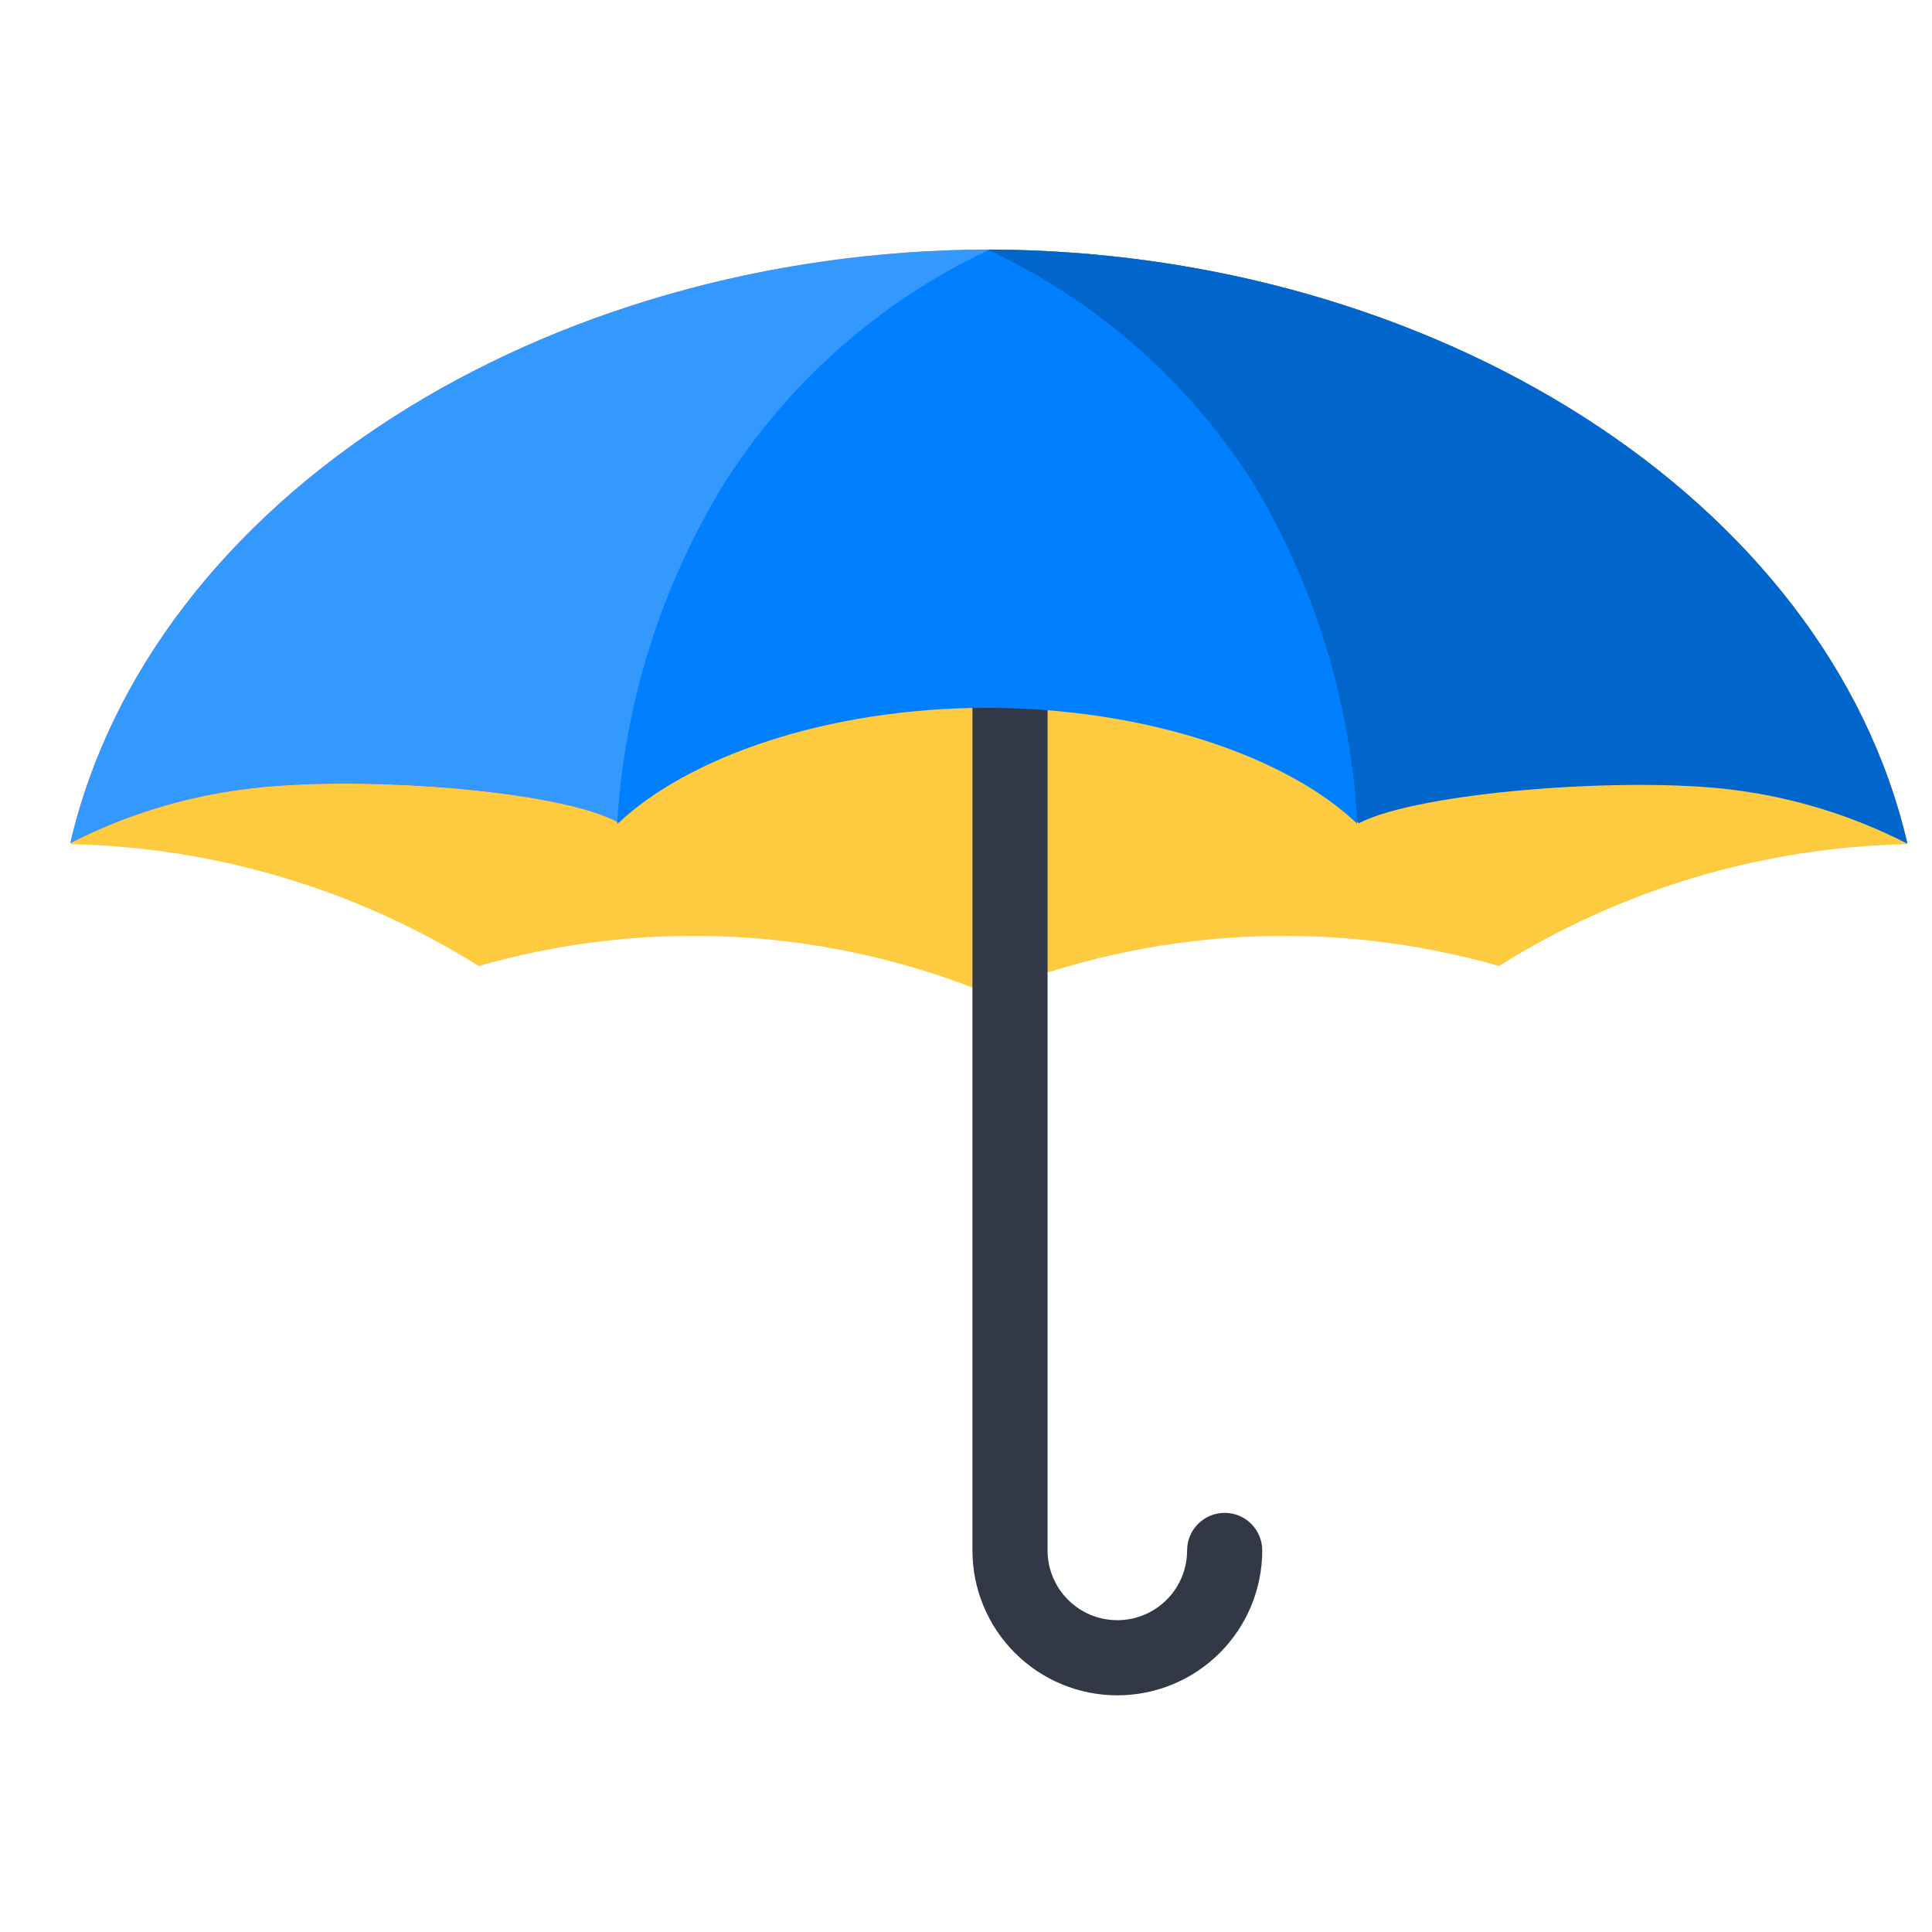 <svg width="36" height="36" viewBox="0 0 36 36" fill="none" xmlns="http://www.w3.org/2000/svg">
<path d="M18.42 9C11.94 9.12 5 11.26 1.31 15.73C4.005 15.785 6.635 16.569 8.92 18C12.055 17.101 15.402 17.284 18.42 18.52C21.442 17.285 24.791 17.102 27.93 18C30.215 16.569 32.845 15.785 35.54 15.73C31.86 11.26 24.89 9.12 18.42 9Z" fill="#FDCA40"/>
<path fill-rule="evenodd" clip-rule="evenodd" d="M18.82 11.6C19.207 11.6 19.52 11.914 19.52 12.3V28.89C19.52 29.235 19.657 29.566 19.901 29.809C20.145 30.053 20.475 30.19 20.82 30.19C21.165 30.19 21.495 30.053 21.739 29.809C21.983 29.566 22.12 29.235 22.12 28.89C22.12 28.503 22.433 28.19 22.82 28.19C23.207 28.19 23.52 28.503 23.52 28.89C23.52 29.606 23.235 30.293 22.729 30.799C22.223 31.306 21.536 31.59 20.82 31.59C20.104 31.59 19.417 31.306 18.911 30.799C18.404 30.293 18.12 29.606 18.12 28.89V12.3C18.12 11.914 18.433 11.6 18.82 11.6Z" fill="#333846"/>
<path d="M18.42 4.65C10.13 4.67 2.8 9.29 1.31 15.71C2.318 15.194 3.407 14.855 4.53 14.71C6.53 14.43 10.43 14.71 11.53 15.33C12.83 14.1 15.42 13.17 18.42 13.17C21.42 13.17 24.04 14.1 25.32 15.33C26.42 14.75 30.32 14.45 32.32 14.71C33.443 14.855 34.532 15.194 35.54 15.71C34.05 9.29 26.7 4.67 18.42 4.65Z" fill="#ED7176"/>
<path d="M18.42 4.65C10.13 4.67 2.8 9.29 1.31 15.71C2.318 15.194 3.407 14.855 4.53 14.71C6.53 14.43 10.43 14.71 11.53 15.33C12.83 14.1 15.42 13.17 18.42 13.17C21.42 13.17 24.04 14.1 25.32 15.33C26.42 14.75 30.32 14.45 32.32 14.71C33.443 14.855 34.532 15.194 35.54 15.71C34.05 9.29 26.7 4.67 18.42 4.65Z" fill="#3399FF"/>
<path d="M18.42 4.65V13.18C21.42 13.18 24.04 14.11 25.32 15.34C26.42 14.76 30.32 14.46 32.32 14.72C33.443 14.865 34.532 15.204 35.54 15.72C34.05 9.29 26.7 4.67 18.42 4.65Z" fill="#0066CC"/>
<path d="M23.35 9C22.153 7.114 20.442 5.609 18.42 4.66C16.401 5.611 14.695 7.116 13.5 9C12.319 10.919 11.632 13.101 11.5 15.35C12.8 14.12 15.39 13.19 18.39 13.19C21.39 13.19 24.01 14.12 25.29 15.35C25.173 13.106 24.506 10.926 23.35 9Z" fill="#007FFF"/>
</svg>
